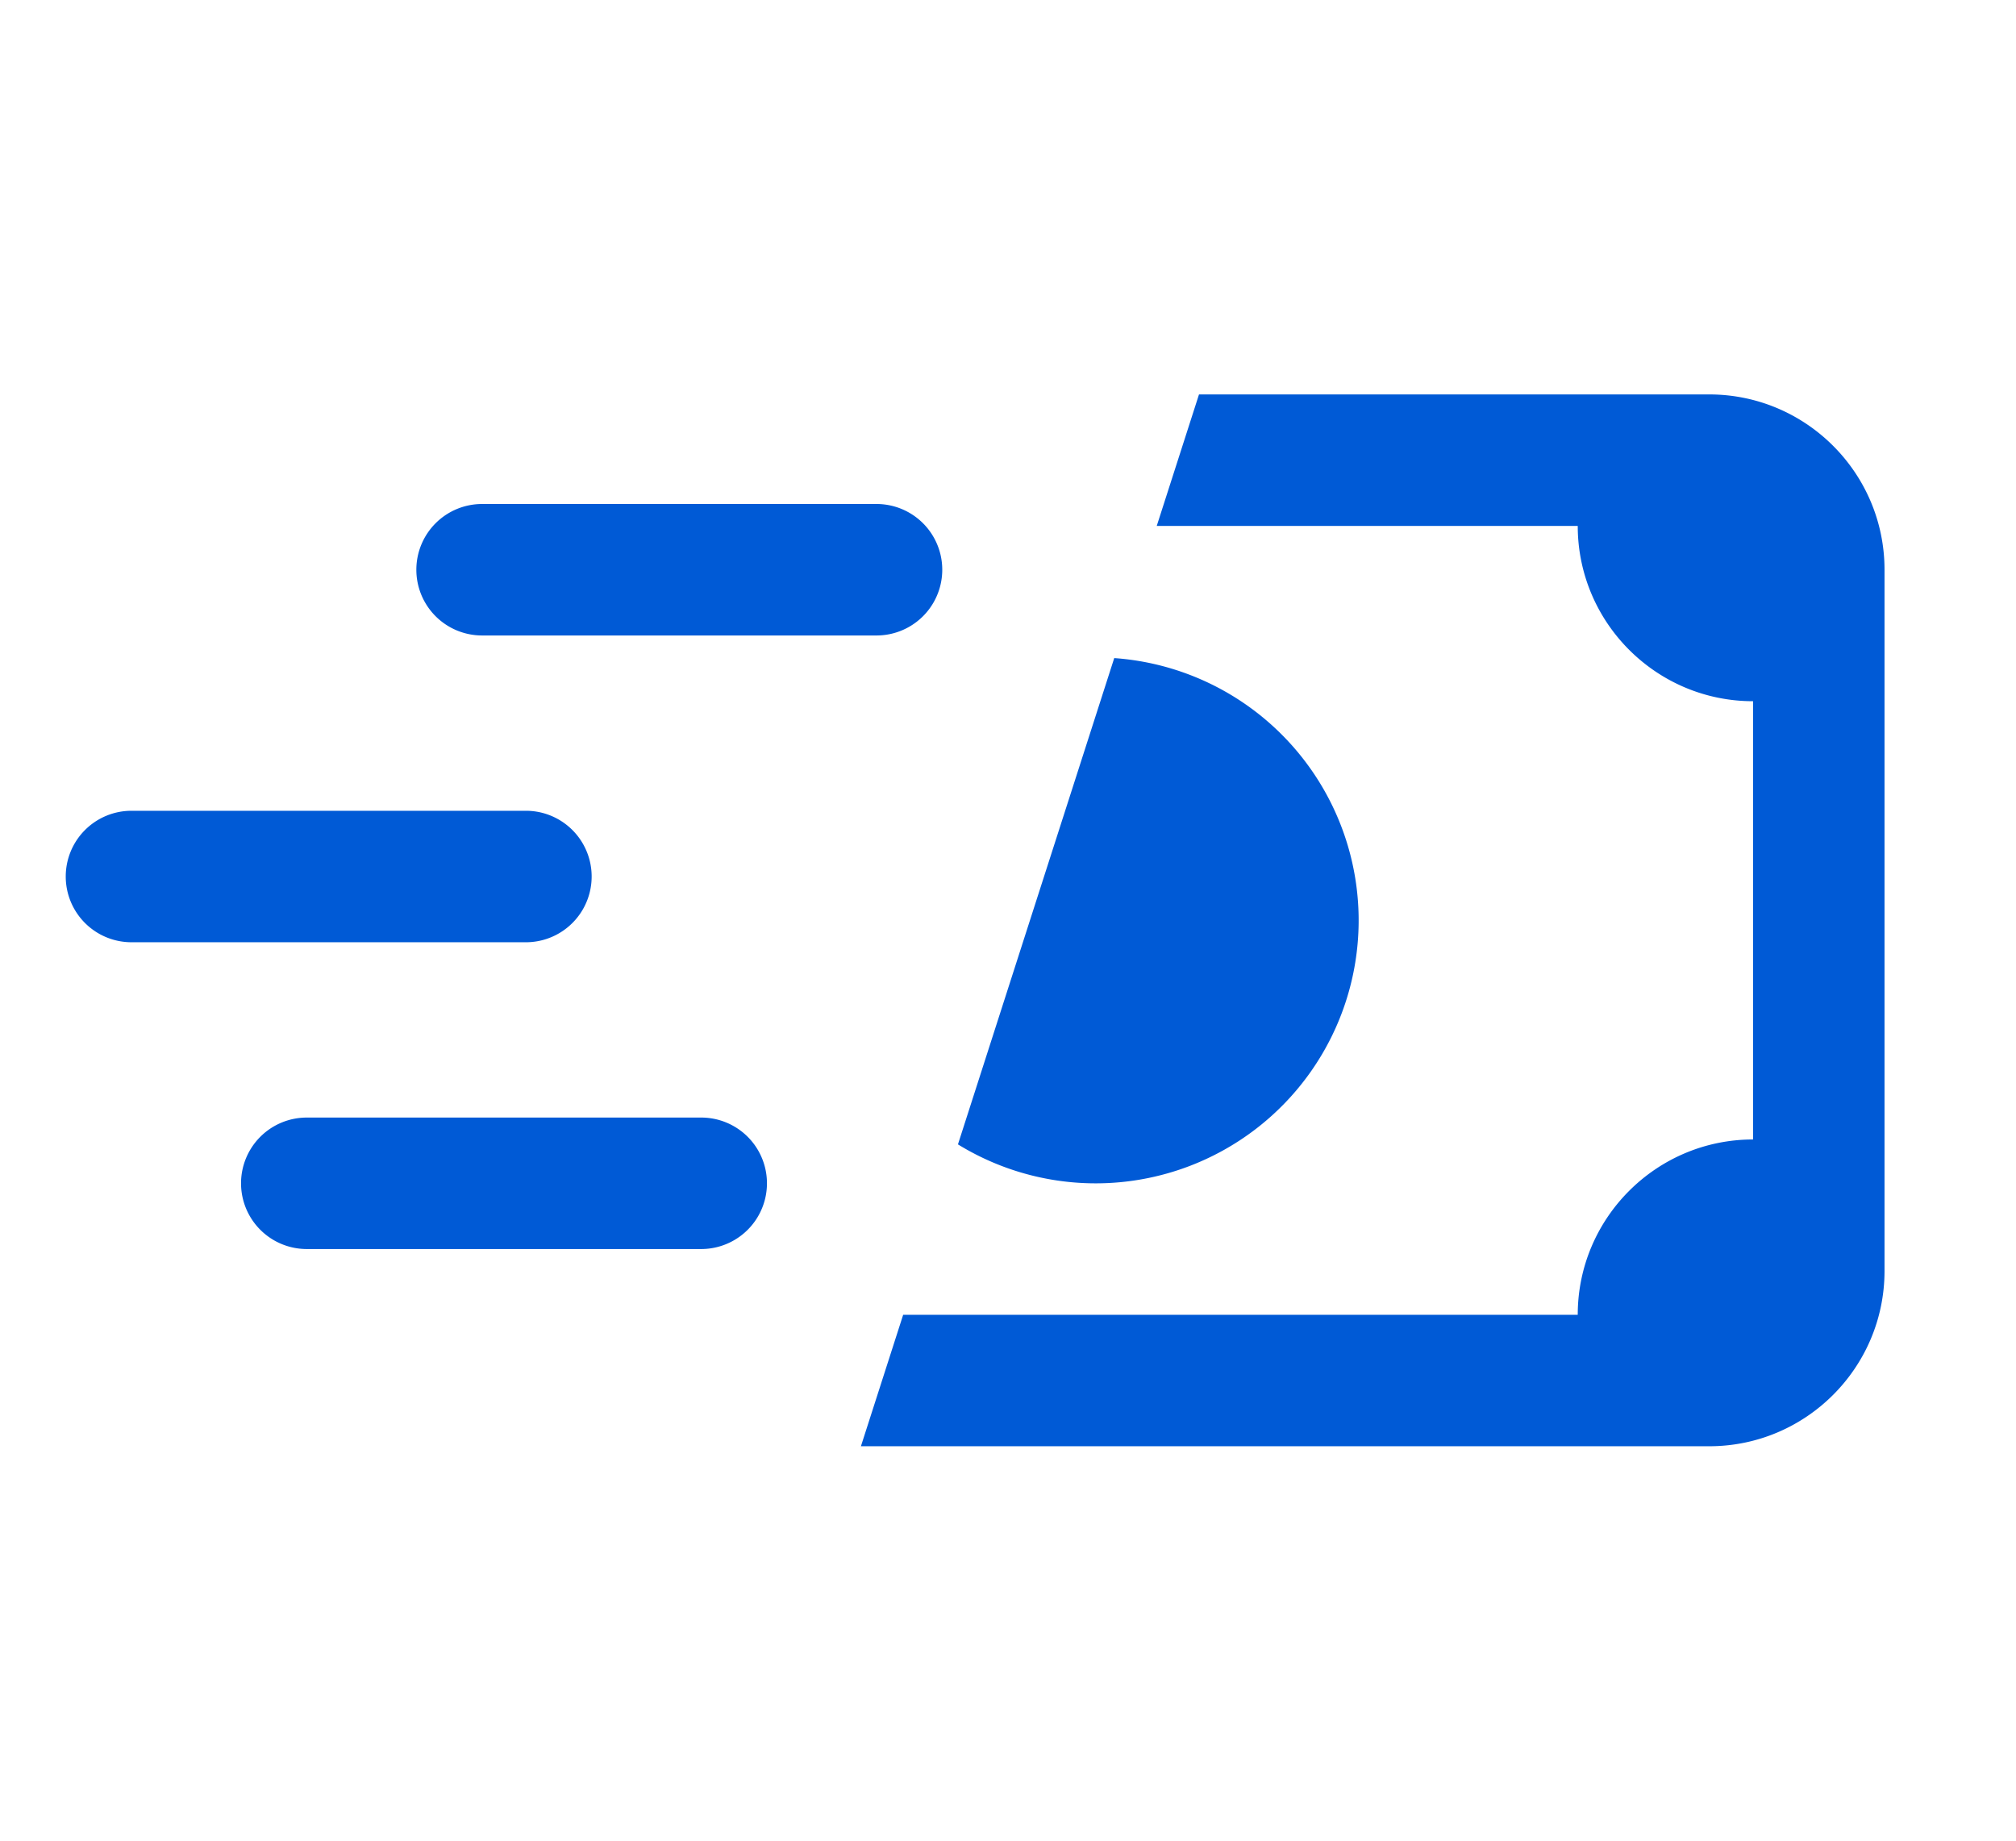 <svg xmlns="http://www.w3.org/2000/svg" width="23" height="21" fill="none"><g fill="#005AD6" fill-rule="evenodd" clip-path="url(#a)" clip-rule="evenodd"><path d="M9.822 16.5H19.5c1.103 0 2-.897 2-2v-8c0-1.103-.897-2-2-2h-5.821L13.197 6H18c0 1.103.897 2 2 2v5c-1.103 0-2 .897-2 2h-7.696l-.482 1.5Zm1.107-3.444a3 3 0 1 0 1.783-5.548l-1.783 5.548ZM4.75 6.5a.75.75 0 0 1 .75-.75H10a.75.75 0 0 1 0 1.5H5.5a.75.75 0 0 1-.75-.75Zm-2 7a.75.75 0 0 1 .75-.75H8a.75.75 0 0 1 0 1.5H3.5a.75.75 0 0 1-.75-.75Zm-2-3.5a.75.75 0 0 1 .75-.75H6a.75.75 0 0 1 0 1.5H1.5A.75.75 0 0 1 .75 10Z"/></g><defs><clipPath id="a"><path fill="#fff" d="M.5.5h22v20H.5z"/></clipPath></defs></svg>